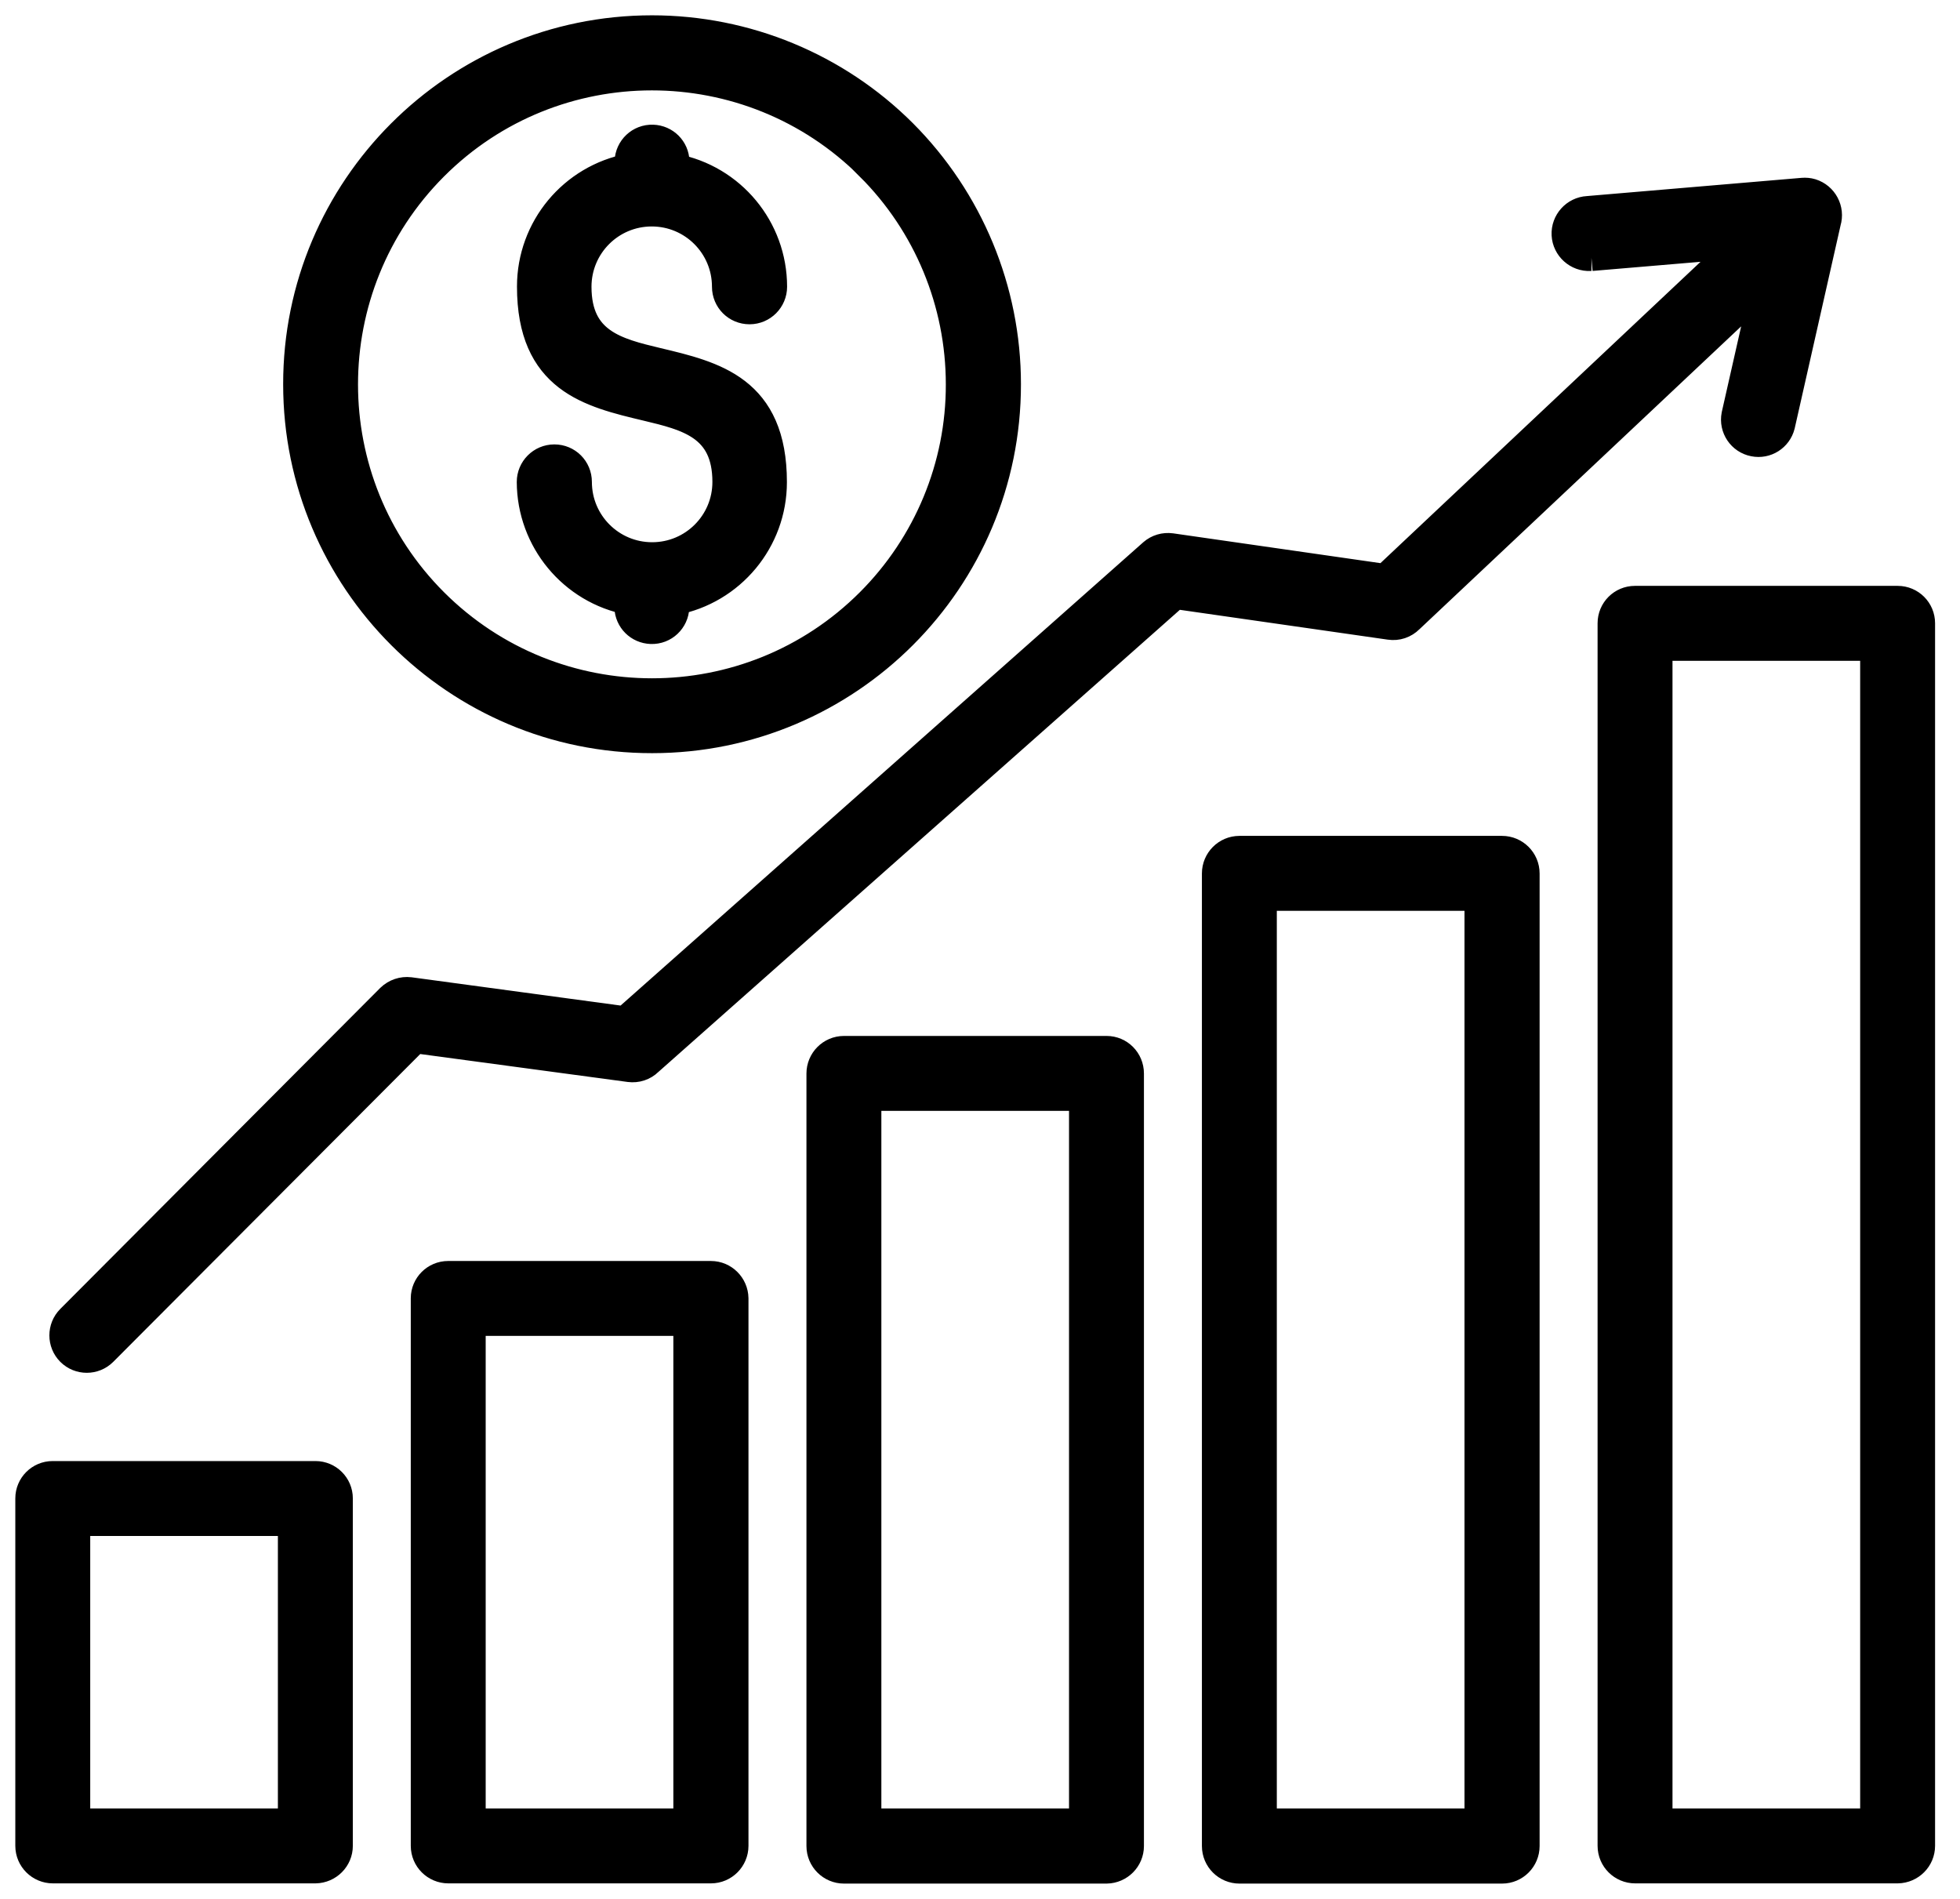 <svg width="64" height="62" viewBox="0 0 64 62" fill="none" xmlns="http://www.w3.org/2000/svg">
<path fill-rule="evenodd" clip-rule="evenodd" d="M9.574 49.65H2.446V59.547H9.574V49.65ZM20.568 5.27C20.582 4.873 20.911 4.557 21.315 4.571C21.699 4.585 22.001 4.886 22.014 5.27V5.517C23.865 5.866 25.201 7.484 25.201 9.362C25.201 9.759 24.879 10.088 24.475 10.088C24.071 10.088 23.748 9.766 23.748 9.362C23.748 7.998 22.645 6.894 21.281 6.894C19.917 6.894 18.814 7.998 18.814 9.362C18.814 11.219 20.13 11.535 21.445 11.85C23.317 12.295 25.195 12.741 25.195 15.743C25.195 17.628 23.851 19.238 22.008 19.588V19.828C21.994 20.226 21.665 20.541 21.261 20.527C20.877 20.513 20.575 20.212 20.561 19.828V19.581C18.718 19.232 17.381 17.614 17.374 15.736C17.374 15.339 17.696 15.01 18.101 15.01C18.505 15.01 18.827 15.332 18.827 15.736C18.827 17.1 19.931 18.204 21.295 18.204C22.659 18.204 23.762 17.1 23.762 15.736C23.762 13.872 22.446 13.563 21.13 13.248C19.259 12.803 17.381 12.357 17.381 9.355C17.381 7.47 18.724 5.859 20.568 5.51V5.263V5.27ZM21.288 1C14.914 1 9.739 6.175 9.746 12.549C9.746 18.923 14.921 24.098 21.295 24.091C27.669 24.091 32.844 18.916 32.837 12.542C32.837 9.478 31.617 6.545 29.458 4.379C27.292 2.213 24.352 1 21.288 1ZM28.43 5.407C24.482 1.466 18.087 1.466 14.146 5.407C10.205 9.355 10.205 15.75 14.146 19.691C18.094 23.632 24.489 23.632 28.43 19.691C30.322 17.799 31.391 15.229 31.384 12.549C31.384 9.869 30.322 7.299 28.423 5.407H28.43ZM51.96 8.348L56.915 7.929L45.243 18.916L38.238 17.909C38.025 17.881 37.82 17.943 37.662 18.08L20.424 33.358L13.378 32.405C13.152 32.378 12.933 32.453 12.768 32.611L2.323 43.09C2.042 43.371 2.042 43.831 2.323 44.112C2.604 44.393 3.063 44.393 3.344 44.112L13.543 33.886L20.561 34.831C20.781 34.859 21 34.79 21.158 34.633L38.368 19.383L45.387 20.39C45.613 20.424 45.839 20.349 46.003 20.184L57.703 9.17L56.709 13.563C56.634 13.954 56.888 14.331 57.278 14.406C57.655 14.482 58.019 14.249 58.114 13.879L59.615 7.237C59.732 6.853 59.513 6.449 59.136 6.332C59.047 6.305 58.958 6.298 58.868 6.305L51.85 6.901C51.452 6.922 51.144 7.265 51.164 7.662C51.185 8.06 51.528 8.368 51.925 8.348C51.939 8.348 51.953 8.348 51.966 8.348H51.96ZM61.24 21.075V59.547H54.112V21.075H61.24ZM53.392 19.629H61.966C62.364 19.629 62.686 19.951 62.686 20.349V60.267C62.686 60.664 62.364 60.986 61.966 60.993H53.392C52.995 60.993 52.666 60.671 52.666 60.267V20.349C52.666 19.951 52.988 19.629 53.385 19.629H53.392ZM48.32 29.238V59.547H41.192V29.238H48.32ZM40.472 27.792H49.047C49.444 27.792 49.773 28.114 49.773 28.519V60.273C49.773 60.671 49.451 61 49.047 61H40.472C40.075 61 39.746 60.678 39.746 60.273V28.519C39.746 28.121 40.068 27.792 40.472 27.792ZM35.407 35.77V59.547H28.279V35.77H35.407ZM27.559 34.324H36.134C36.531 34.324 36.853 34.646 36.853 35.051V60.273C36.853 60.671 36.531 60.993 36.134 61H27.559C27.162 61 26.833 60.678 26.833 60.273V35.051C26.833 34.653 27.155 34.324 27.559 34.324ZM22.487 43.118V59.547H15.359V43.118H22.487ZM14.639 41.672H23.214C23.611 41.672 23.933 41.994 23.94 42.391V60.267C23.94 60.664 23.618 60.993 23.214 60.993H14.639C14.242 60.993 13.913 60.671 13.913 60.267V42.391C13.913 41.994 14.235 41.672 14.633 41.672H14.639ZM1.727 48.204H10.301C10.698 48.204 11.021 48.526 11.021 48.923V60.267C11.021 60.664 10.698 60.986 10.301 60.993H1.727C1.329 60.993 1 60.671 1 60.267V48.923C1 48.526 1.322 48.204 1.72 48.204H1.727Z" fill="black" stroke="black"/>
</svg>
